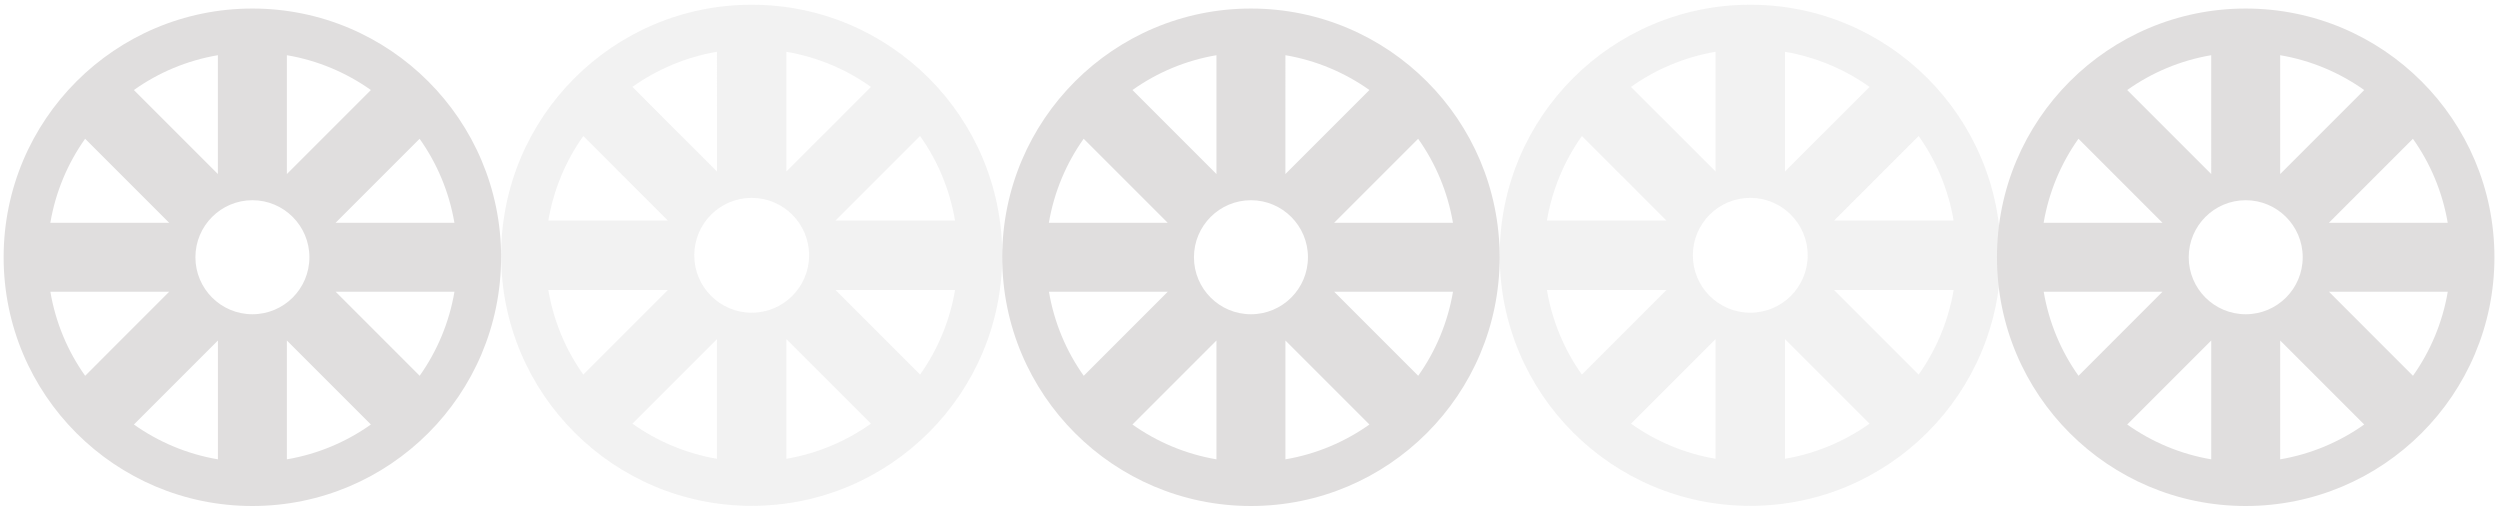 <?xml version="1.0" encoding="UTF-8"?> <svg xmlns="http://www.w3.org/2000/svg" id="a" viewBox="0 0 682.02 138.72"><defs><style>.b,.c{fill:#e0dede;}.c{opacity:.4;}</style></defs><path class="b" d="M136.71,70.19C136.71,32.71,106.32,2.33,68.85,2.33S.99,32.71,.99,70.19s30.38,67.85,67.85,67.85,67.86-30.38,67.86-67.85Zm-58.45,55.12v-32.42l22.92,22.92c-6.7,4.75-14.49,8.07-22.92,9.5Zm36.22-22.8l-22.92-22.93h32.42c-1.43,8.43-4.74,16.23-9.49,22.93Zm9.49-41.73h-32.42l22.92-22.92c4.76,6.7,8.06,14.49,9.5,22.92ZM78.26,15.06c8.43,1.43,16.22,4.75,22.92,9.5l-22.92,22.92V15.06Zm6.15,55.12c0,8.59-6.96,15.55-15.55,15.55s-15.55-6.96-15.55-15.55,6.97-15.56,15.55-15.56,15.55,6.97,15.55,15.56ZM59.44,15.06V47.48l-22.92-22.92c6.7-4.76,14.49-8.07,22.92-9.5ZM23.23,37.86l22.92,22.92H13.73c1.43-8.43,4.74-16.22,9.49-22.92Zm-9.49,41.73H46.15l-22.92,22.93c-4.76-6.7-8.06-14.5-9.49-22.93Zm45.71,45.72c-8.43-1.43-16.22-4.75-22.92-9.5l22.92-22.92v32.42Z"></path><path class="c" d="M205.06,1.29c-37.75,0-68.35,30.61-68.35,68.36s30.61,68.35,68.35,68.35,68.36-30.61,68.36-68.35S242.81,1.29,205.06,1.29Zm9.48,12.84c8.48,1.45,16.32,4.79,23.07,9.58l-23.07,23.06V14.12Zm-18.95,0V46.77l-23.07-23.06c6.74-4.79,14.58-8.13,23.07-9.59Zm-36.46,22.98l23.07,23.06h-32.61c1.44-8.48,4.76-16.32,9.54-23.06Zm-9.54,42.01h32.61l-23.07,23.07c-4.79-6.75-8.1-14.58-9.54-23.07Zm46,46.04c-8.48-1.45-16.32-4.79-23.06-9.58l23.06-23.06v32.64Zm-6.19-55.51c0-8.66,7.02-15.67,15.66-15.67s15.67,7.01,15.67,15.67-7.02,15.66-15.67,15.66-15.66-7.01-15.66-15.66Zm25.14,55.51v-32.64l23.06,23.06c-6.75,4.79-14.58,8.13-23.06,9.58Zm36.46-22.97l-23.07-23.07h32.62c-1.44,8.49-4.76,16.33-9.55,23.07Zm-23.07-42.02l23.07-23.07c4.79,6.75,8.1,14.58,9.54,23.07h-32.62Z"></path><path class="b" d="M409.12,70.19c0-37.48-30.38-67.86-67.86-67.86s-67.85,30.38-67.85,67.86,30.38,67.85,67.85,67.85,67.86-30.38,67.86-67.85Zm-58.45,55.12v-32.42l22.92,22.92c-6.7,4.75-14.49,8.07-22.92,9.5Zm36.22-22.8l-22.92-22.93h32.42c-1.43,8.43-4.74,16.23-9.49,22.93Zm9.49-41.73h-32.42l22.92-22.92c4.76,6.7,8.06,14.49,9.5,22.92Zm-45.71-45.72c8.43,1.43,16.22,4.75,22.92,9.5l-22.92,22.92V15.06Zm6.15,55.12c0,8.59-6.96,15.55-15.55,15.55s-15.55-6.96-15.55-15.55,6.97-15.56,15.55-15.56,15.55,6.97,15.55,15.56Zm-24.96-55.12V47.48l-22.92-22.92c6.7-4.76,14.49-8.07,22.92-9.5Zm-36.22,22.8l22.92,22.92h-32.42c1.43-8.43,4.74-16.22,9.49-22.92Zm-9.49,41.73h32.42l-22.92,22.93c-4.76-6.7-8.06-14.5-9.49-22.93Zm45.71,45.72c-8.43-1.43-16.22-4.75-22.92-9.5l22.92-22.92v32.42Z"></path><path class="c" d="M477.48,1.29c-37.75,0-68.35,30.61-68.35,68.36s30.61,68.35,68.35,68.35,68.36-30.61,68.36-68.35S515.23,1.29,477.48,1.29Zm9.48,12.84c8.48,1.45,16.32,4.79,23.07,9.58l-23.07,23.06V14.12Zm-18.95,0V46.77l-23.07-23.06c6.74-4.79,14.58-8.13,23.07-9.59Zm-36.46,22.98l23.07,23.06h-32.61c1.44-8.48,4.76-16.32,9.54-23.06Zm-9.54,42.01h32.61l-23.07,23.07c-4.79-6.75-8.1-14.58-9.54-23.07Zm46,46.04c-8.48-1.45-16.32-4.79-23.06-9.58l23.06-23.06v32.64Zm-6.19-55.51c0-8.66,7.02-15.67,15.66-15.67s15.67,7.01,15.67,15.67-7.02,15.66-15.67,15.66-15.66-7.01-15.66-15.66Zm25.14,55.51v-32.64l23.06,23.06c-6.75,4.79-14.58,8.13-23.06,9.58Zm36.46-22.97l-23.07-23.07h32.62c-1.44,8.49-4.76,16.33-9.55,23.07Zm-23.07-42.02l23.07-23.07c4.79,6.75,8.1,14.58,9.54,23.07h-32.62Z"></path><path class="b" d="M680.5,70.19c0-37.48-30.38-67.86-67.86-67.86s-67.85,30.38-67.85,67.86,30.38,67.85,67.85,67.85,67.86-30.38,67.86-67.85Zm-58.45,55.12v-32.42l22.92,22.92c-6.7,4.75-14.49,8.07-22.92,9.5Zm36.22-22.8l-22.92-22.93h32.42c-1.43,8.43-4.74,16.23-9.49,22.93Zm9.49-41.73h-32.42l22.92-22.92c4.76,6.7,8.06,14.49,9.5,22.92Zm-45.71-45.72c8.43,1.43,16.22,4.75,22.92,9.5l-22.92,22.92V15.06Zm6.15,55.12c0,8.59-6.96,15.55-15.55,15.55s-15.55-6.96-15.55-15.55,6.97-15.56,15.55-15.56,15.55,6.97,15.55,15.56Zm-24.96-55.12V47.48l-22.92-22.92c6.7-4.76,14.49-8.07,22.92-9.5Zm-36.22,22.8l22.92,22.92h-32.42c1.43-8.43,4.74-16.22,9.49-22.92Zm-9.49,41.73h32.42l-22.92,22.93c-4.76-6.7-8.06-14.5-9.49-22.93Zm45.71,45.72c-8.43-1.43-16.22-4.75-22.92-9.5l22.92-22.92v32.42Z"></path></svg> 